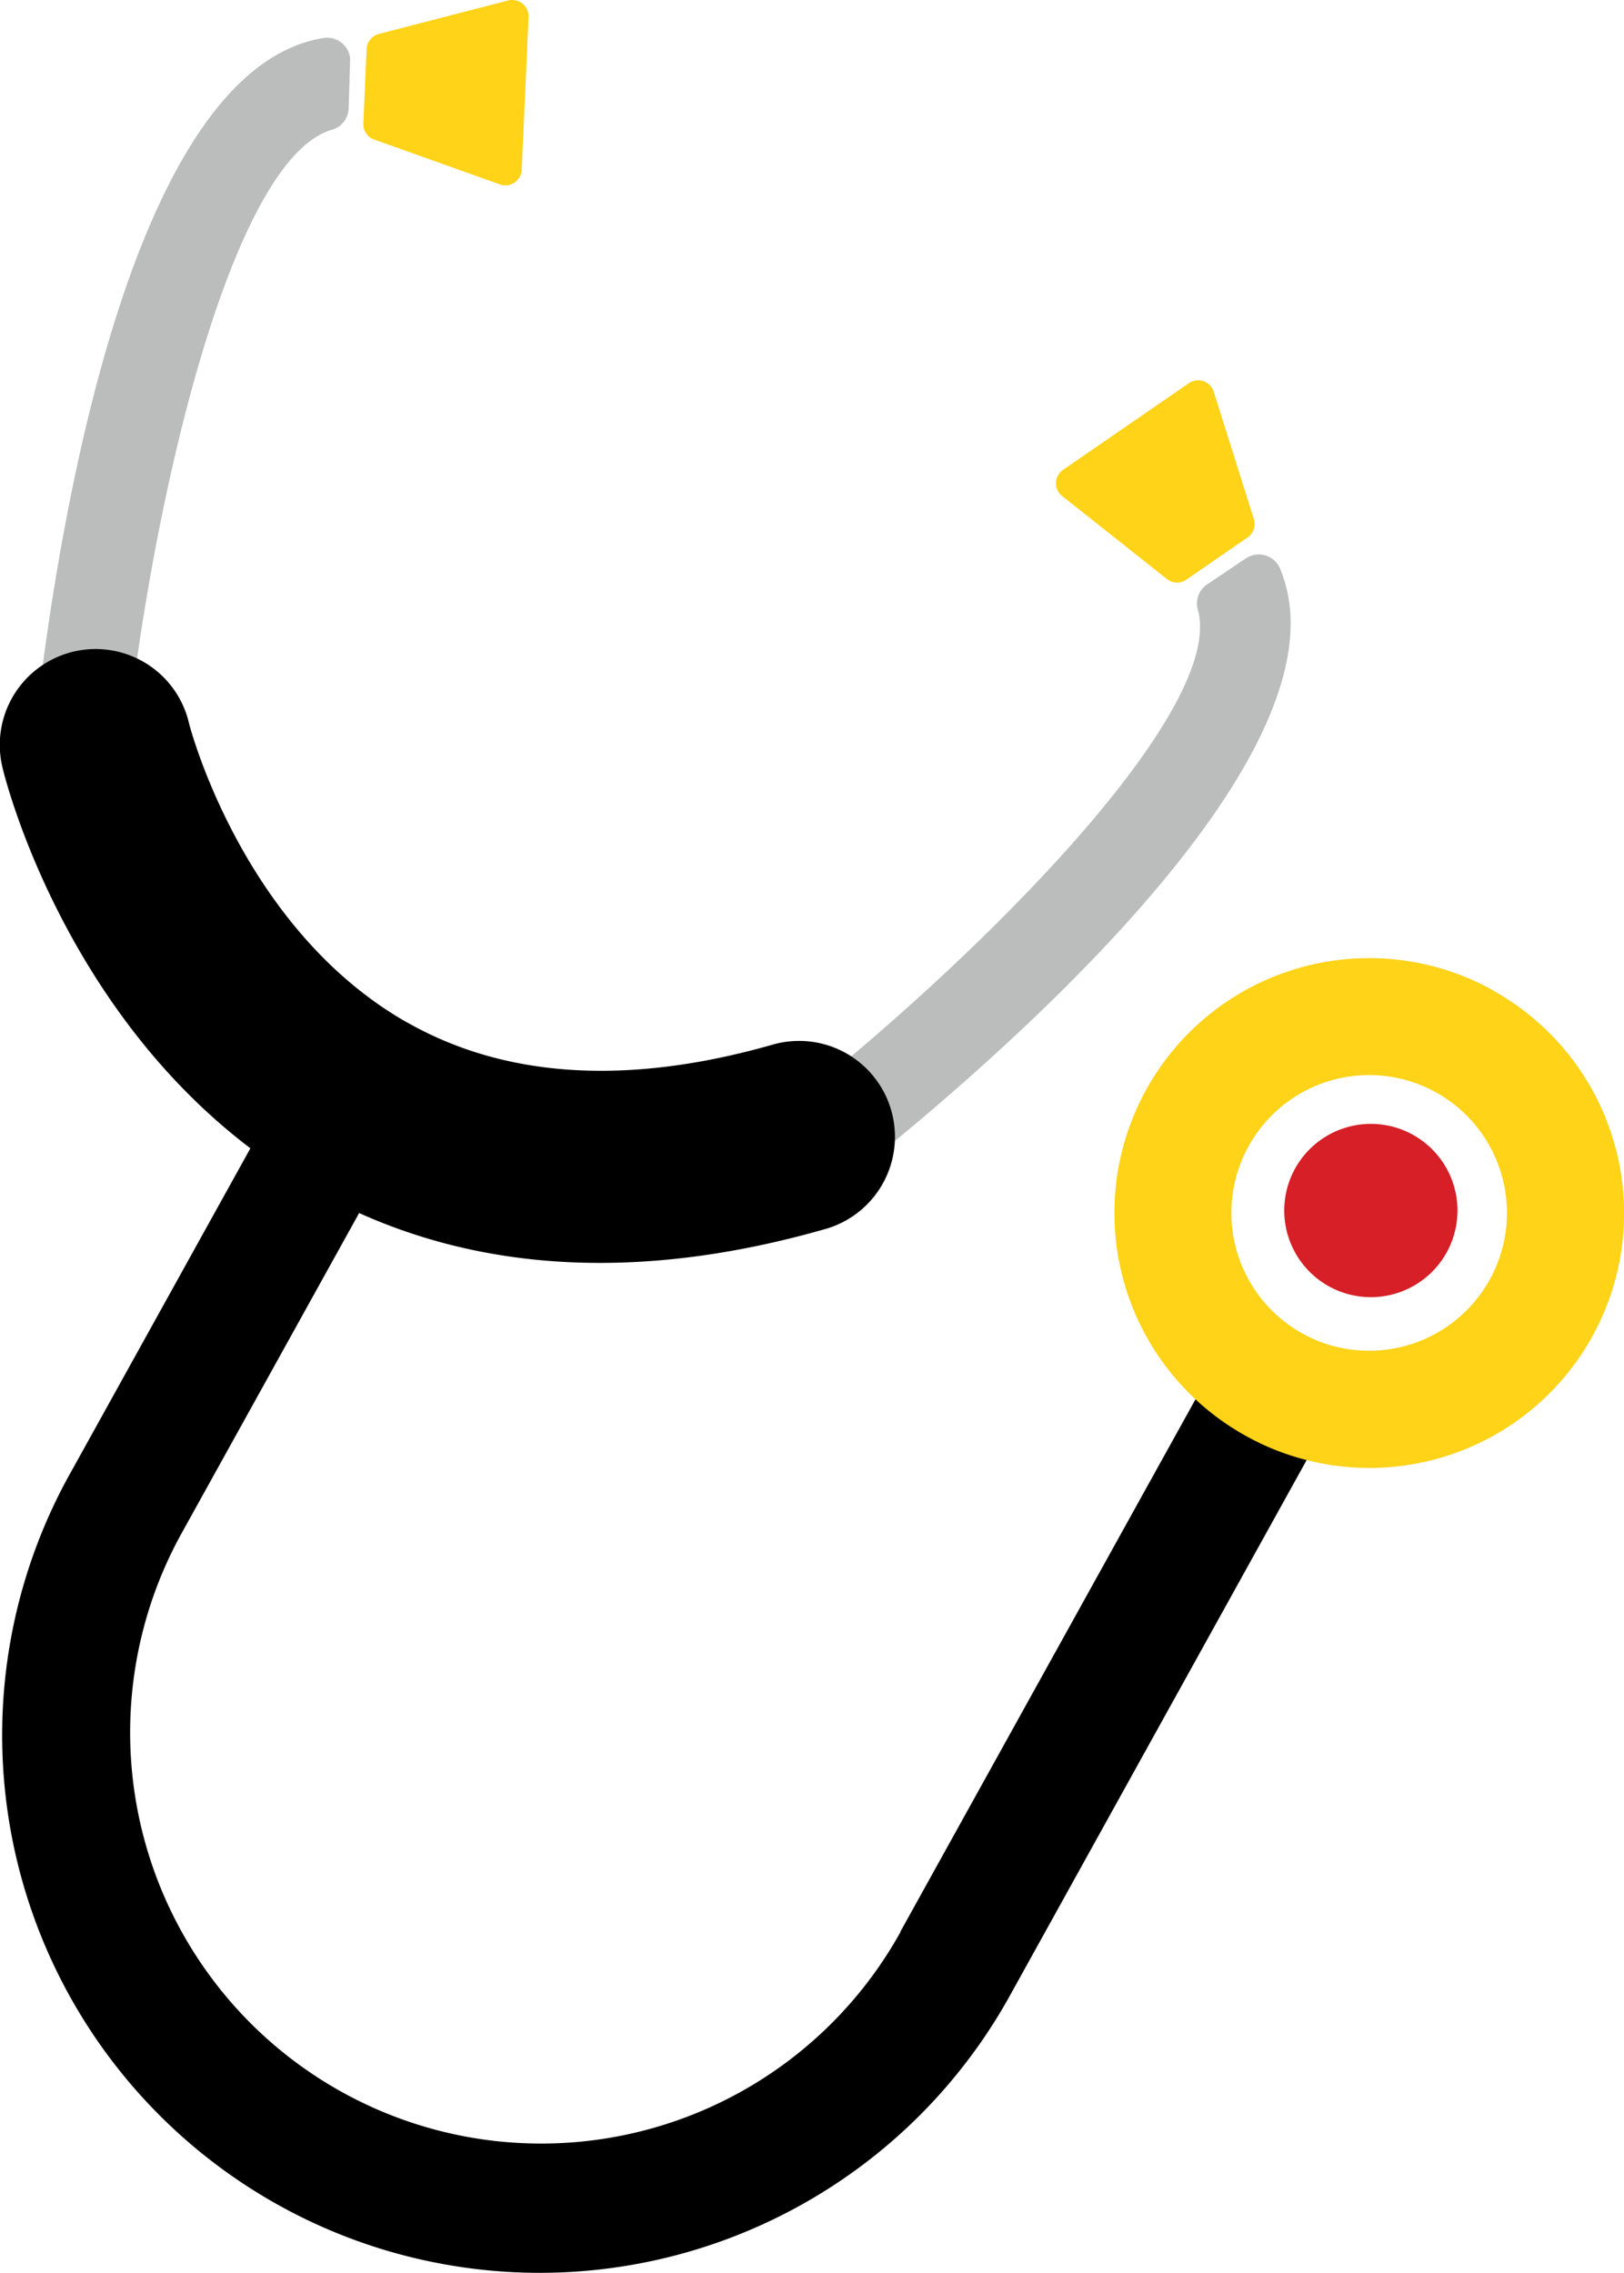<svg xmlns="http://www.w3.org/2000/svg" xmlns:xlink="http://www.w3.org/1999/xlink" viewBox="0 0 225 314.81"><defs><style>.cls-1{fill:none;}.cls-2{clip-path:url(#clip-path);}.cls-3{fill:#bbbcbc;}.cls-4{fill:#fed318;}.cls-5{fill:#d61f26;}</style><clipPath id="clip-path" transform="translate(0 0)"><rect class="cls-1" width="225" height="314.81"/></clipPath></defs><g id="Layer_2" data-name="Layer 2"><g id="Layer_1-2" data-name="Layer 1"><g id="health"><g class="cls-2"><g class="cls-2"><path class="cls-3" d="M45.77,161.92c-.45-.26-.9-.5-1.34-.77C13.94,143.4,5,108.67,4.58,107.19l-.26-1,.1-1.08C6,88.74,15,9.89,44.92,5.25A3.21,3.21,0,0,1,48.5,8a3.09,3.09,0,0,1,0,.53L48.3,15.1A3.19,3.19,0,0,1,45.9,18c-14.1,4.25-25.23,52.94-28.63,87.29,1.58,5.34,10.46,31.62,33.61,45,15.54,8.95,34.4,10.55,56.29,4.73,27.31-21.1,62.66-56.3,58.8-70.51A3.18,3.18,0,0,1,167.16,81l5.43-3.65a3.2,3.2,0,0,1,4.45.84,3,3,0,0,1,.26.46c11.93,27.82-50.16,77.27-63.18,87.24l-1,.74-1.18.32c-25.32,7-47.58,5.31-66.2-5" transform="translate(0 0)"/><path d="M44,165.12c-.49-.27-1-.55-1.46-.84C10.06,145.36.75,108,.38,106.45a13.28,13.28,0,1,1,25.81-6.26c.14.56,7.36,28.24,29.9,41.25l.75.41c13.6,7.55,30.53,8.48,50.34,2.8a13.28,13.28,0,0,1,7.32,25.53c-26.83,7.71-50.55,6-70.51-5.06" transform="translate(0 0)"/><path class="cls-4" d="M173.72,71.9l-5.56-17.64a2.27,2.27,0,0,0-2.85-1.48,2.49,2.49,0,0,0-.59.29l-8.71,6-8.72,6a2.25,2.25,0,0,0-.59,3.14,2.39,2.39,0,0,0,.46.49L161.67,80.2a2.25,2.25,0,0,0,2.69.09l8.47-5.84a2.26,2.26,0,0,0,.89-2.55" transform="translate(0 0)"/><path class="cls-4" d="M52.49,4.7,70.4.07A2.27,2.27,0,0,1,73.16,1.7a2.12,2.12,0,0,1,.07.66l-.47,10.57-.48,10.58a2.27,2.27,0,0,1-2.37,2.16,2.09,2.09,0,0,1-.65-.13L51.84,19.33a2.26,2.26,0,0,1-1.5-2.24l.45-10.28a2.31,2.31,0,0,1,1.7-2.11" transform="translate(0 0)"/><path d="M182.35,199.85,140.14,276A74.47,74.47,0,1,1,9.4,204.65l.48-.86,34-61.32L59.19,151l-34,61.31a56.94,56.94,0,1,0,99.57,55.28l0-.07,42.14-76a41.17,41.17,0,0,0,15.39,8.38" transform="translate(0 0)"/><path class="cls-5" d="M195.77,157.18a12,12,0,1,1-16.35,4.69,12,12,0,0,1,16.35-4.69" transform="translate(0 0)"/><path class="cls-4" d="M206.8,137.13a35.29,35.29,0,1,0-34.22,61.73,34.68,34.68,0,0,0,7.12,3,35.28,35.28,0,0,0,27.1-64.7M187.92,187a18.77,18.77,0,0,1-7.48-2.31,19.09,19.09,0,1,1,7.48,2.31" transform="translate(0 0)"/></g></g></g></g></g></svg>